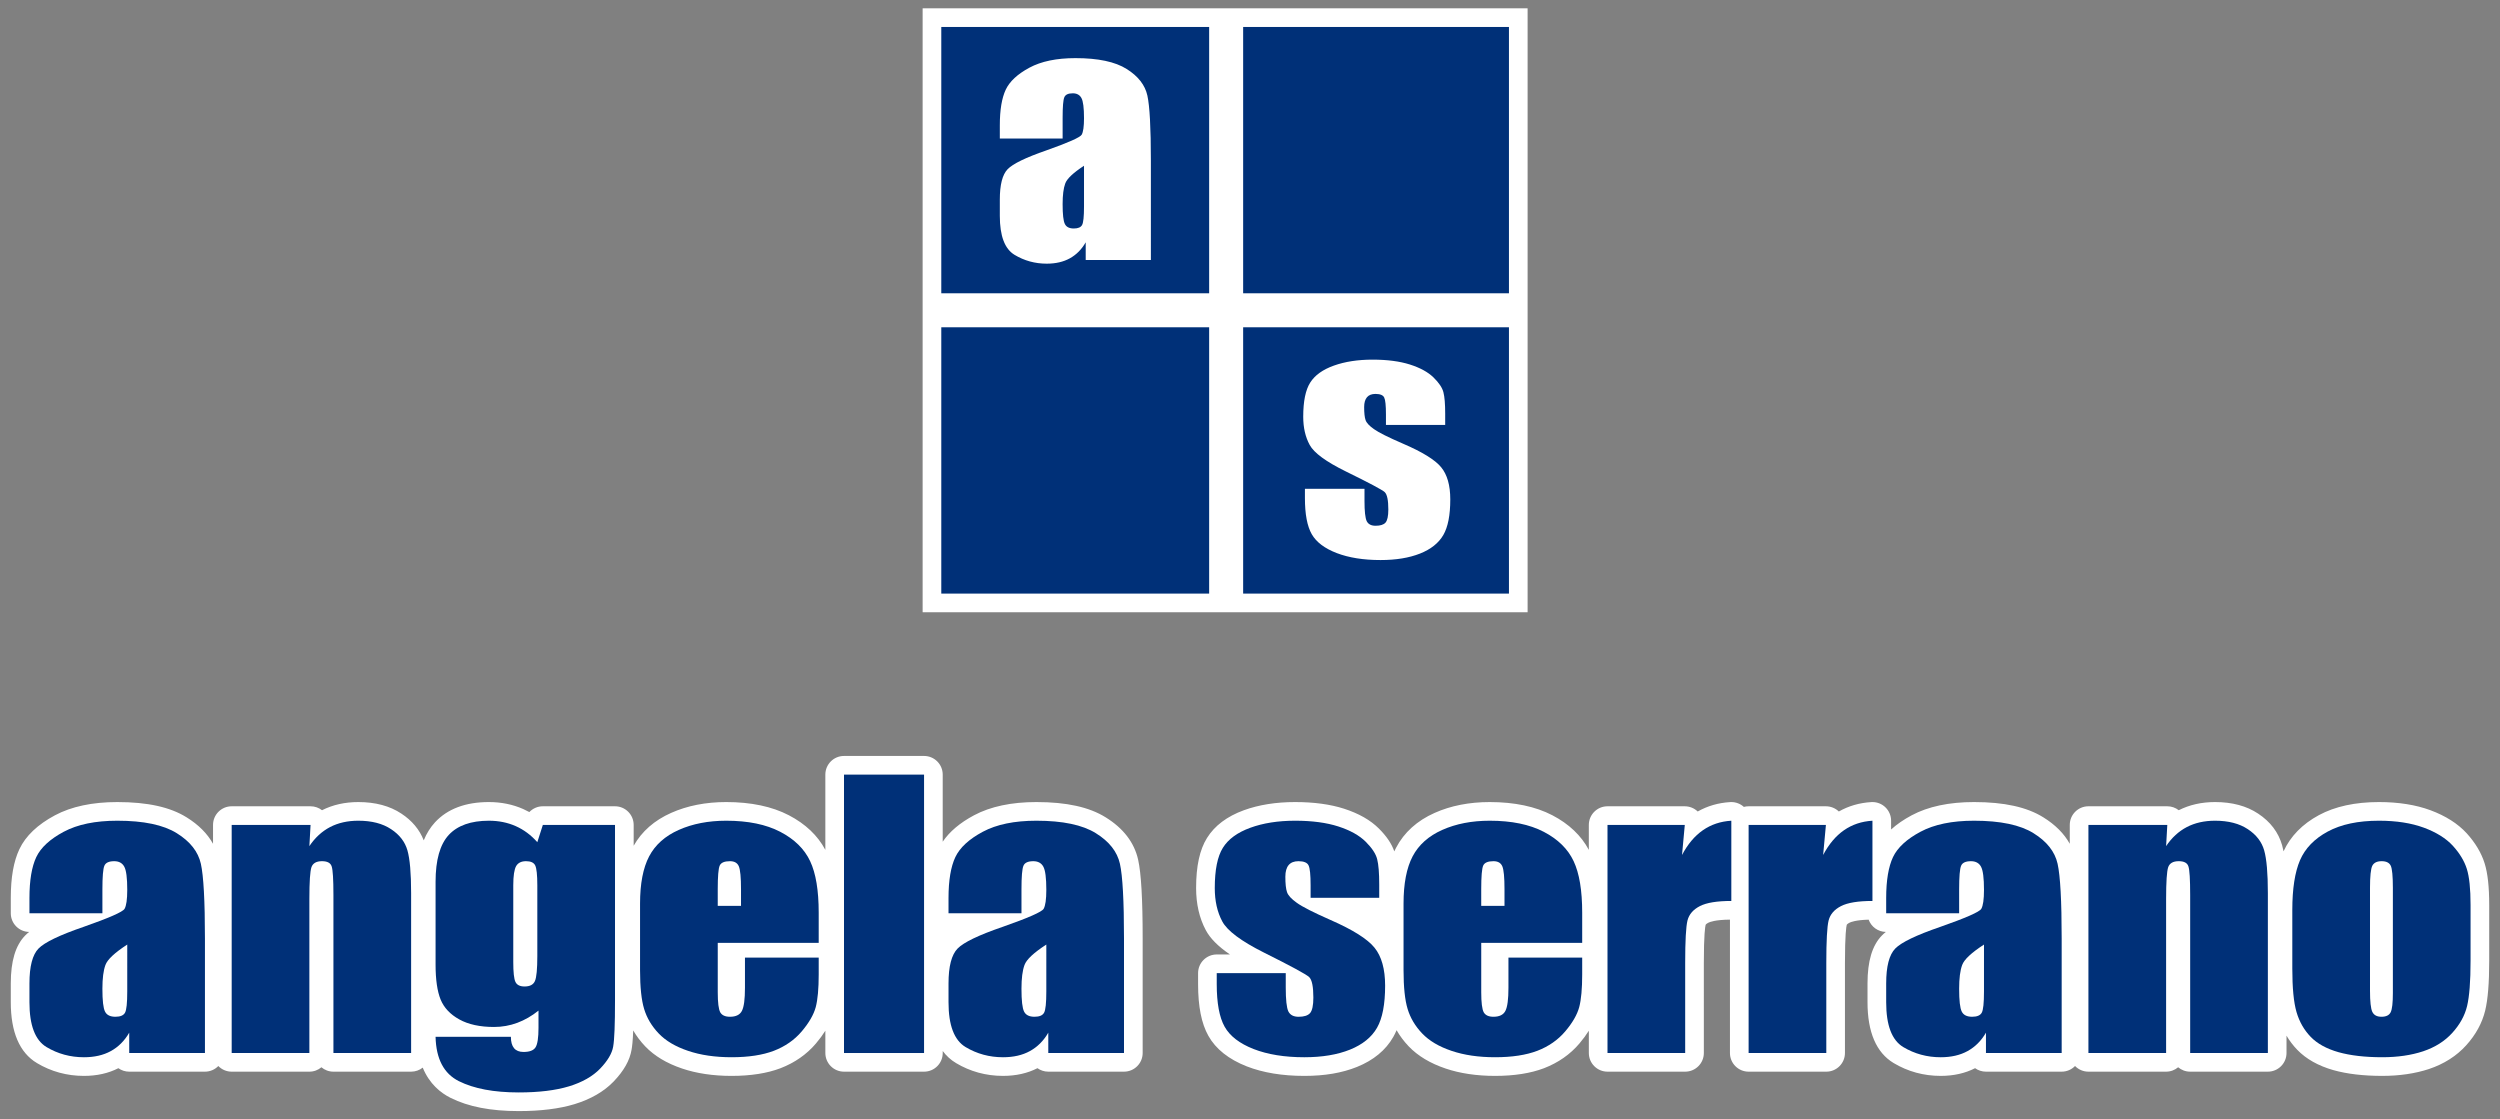 <?xml version="1.0" encoding="utf-8"?>
<!-- Generator: Adobe Illustrator 17.0.0, SVG Export Plug-In . SVG Version: 6.00 Build 0)  -->
<!DOCTYPE svg PUBLIC "-//W3C//DTD SVG 1.1//EN" "http://www.w3.org/Graphics/SVG/1.1/DTD/svg11.dtd">
<svg version="1.1" id="Capa_1" xmlns="http://www.w3.org/2000/svg" xmlns:xlink="http://www.w3.org/1999/xlink" x="0px" y="0px"
	 width="670px" height="300px" viewBox="0 0 670 300" enable-background="new 0 0 670 300" xml:space="preserve">
<rect x="0" y="0" width="670" height="300" fill="#808080" stroke="none"/>
<g>
	<g>
		<g>
			<path fill="#FFFFFF" d="M637.555,214.952c-6.376,0-11.792,1.181-16.1,3.51c-4.429,2.394-7.61,5.653-9.462,9.691
				c-0.116-0.586-0.244-1.125-0.385-1.62c-0.986-3.472-3.157-6.333-6.449-8.496c-3.076-2.043-6.958-3.085-11.518-3.085
				c-3.6,0-6.874,0.736-9.734,2.187c-0.872-0.679-1.952-1.055-3.072-1.055h-21.138c-2.761,0-5,2.239-5,5v5.054
				c-1.52-2.738-3.887-5.111-7.075-7.087c-4.413-2.755-10.493-4.099-18.576-4.099c-6.683,0-12.306,1.193-16.712,3.546
				c-2.153,1.149-3.996,2.419-5.521,3.804v-2.35c0-1.378-0.569-2.695-1.572-3.64c-0.93-0.876-2.158-1.36-3.428-1.36
				c-0.1,0-0.2,0.003-0.3,0.009c-3.19,0.191-6.109,1.043-8.705,2.52c-0.928-0.894-2.17-1.397-3.467-1.397h-20.715
				c-0.441,0-0.868,0.057-1.275,0.164c-0.921-0.835-2.119-1.296-3.358-1.296c-0.1,0-0.2,0.003-0.3,0.009
				c-3.19,0.191-6.109,1.043-8.705,2.52c-0.928-0.894-2.17-1.397-3.467-1.397h-20.715c-2.761,0-5,2.239-5,5v6.683
				c-2.045-3.842-5.33-6.963-9.777-9.279c-4.508-2.346-10.156-3.536-16.789-3.536c-5.475,0-10.439,0.976-14.755,2.902
				c-4.695,2.085-8.174,5.225-10.333,9.33c-0.168,0.321-0.329,0.65-0.483,0.986c-0.7-2.048-2.062-4.063-4.141-6.133
				c-2.286-2.271-5.329-4.003-9.308-5.299c-3.683-1.186-8.093-1.786-13.121-1.786c-5.132,0-9.755,0.736-13.742,2.189
				c-4.514,1.644-7.839,4.146-9.882,7.437c-1.962,3.139-2.919,7.539-2.919,13.438c0,4.259,0.875,8.052,2.6,11.274
				c1.171,2.2,3.275,4.33,6.464,6.506h-3.535c-2.761,0-5,2.239-5,5v2.939c0,6.019,0.9,10.552,2.752,13.858
				c1.982,3.538,5.45,6.298,10.306,8.201c4.334,1.69,9.515,2.546,15.406,2.546c5.484,0,10.105-0.787,14.127-2.406
				c4.431-1.791,7.697-4.489,9.715-8.022c0.326-0.571,0.623-1.177,0.892-1.818c0.873,1.527,1.951,2.968,3.228,4.309
				c2.441,2.566,5.773,4.572,9.902,5.961c3.854,1.309,8.324,1.975,13.273,1.975c5.114,0,9.523-0.692,13.107-2.057
				c3.833-1.48,7.024-3.713,9.505-6.646c0.977-1.155,1.812-2.287,2.51-3.405v5.976c0,2.761,2.239,5,5,5h20.82c2.761,0,5-2.239,5-5
				V258.06c0-7.67,0.36-9.718,0.47-10.163c0.01-0.038,0.066-0.259,0.752-0.613c0.363-0.188,1.837-0.789,5.777-0.824v35.748
				c0,2.761,2.239,5,5,5h20.82c2.761,0,5-2.239,5-5V258.06c0-7.67,0.36-9.718,0.47-10.163c0.011-0.044,0.066-0.259,0.752-0.613
				c0.343-0.177,1.673-0.721,5.126-0.813c0.689,1.89,2.485,3.247,4.603,3.287c-0.429,0.347-0.77,0.668-1.059,0.965
				c-2.587,2.658-3.845,6.859-3.845,12.838v5.031c0,8.015,2.348,13.496,6.979,16.291c3.834,2.296,8.076,3.455,12.624,3.455
				c3.466,0,6.568-0.694,9.228-2.064c0.819,0.587,1.824,0.933,2.909,0.933h20.292c1.406,0,2.677-0.58,3.585-1.515
				c0.908,0.934,2.179,1.515,3.585,1.515h20.82c1.228,0,2.353-0.443,3.224-1.178c0.87,0.735,1.995,1.178,3.224,1.178h20.821
				c2.761,0,5-2.239,5-5v-4.642c0.812,1.376,1.777,2.643,2.89,3.794c2.372,2.455,5.629,4.285,9.677,5.437
				c3.65,1.025,8.046,1.542,13.082,1.542c4.616,0,8.831-0.619,12.526-1.84c4.028-1.351,7.371-3.476,9.954-6.324
				c2.588-2.852,4.312-6.006,5.122-9.375c0.722-3.021,1.072-7.361,1.072-13.274v-14.982c0-4.891-0.404-8.55-1.235-11.187
				c-0.88-2.794-2.496-5.498-4.801-8.037c-2.38-2.595-5.648-4.669-9.731-6.184C647.417,215.685,642.781,214.952,637.555,214.952
				L637.555,214.952z"/>
			<g>
				<path fill="#003078" d="M661.107,232.859c-0.669-2.123-1.921-4.182-3.734-6.179c-1.832-1.997-4.421-3.615-7.769-4.857
					c-3.364-1.242-7.38-1.871-12.049-1.871c-5.565,0-10.145,0.974-13.721,2.907c-3.577,1.933-6.06,4.496-7.434,7.687
					c-1.374,3.207-2.061,7.641-2.061,13.332v15.674c0,5.189,0.37,9.087,1.127,11.681c0.758,2.594,2.027,4.811,3.805,6.65
					c1.761,1.824,4.245,3.192,7.451,4.104c3.188,0.896,7.099,1.352,11.714,1.352c4.122,0,7.769-0.534,10.957-1.588
					c3.188-1.069,5.795-2.704,7.82-4.936c2.026-2.233,3.348-4.622,3.964-7.185c0.617-2.578,0.934-6.602,0.934-12.105v-14.982
					C662.111,238.204,661.776,234.981,661.107,232.859z M641.29,266.141c0,2.641-0.194,4.355-0.599,5.156
					c-0.406,0.803-1.215,1.195-2.466,1.195c-1.216,0-2.025-0.441-2.448-1.32c-0.405-0.865-0.617-2.75-0.617-5.644v-27.59
					c0-3.129,0.212-5.109,0.617-5.911c0.423-0.819,1.25-1.227,2.501-1.227s2.061,0.409,2.448,1.227
					c0.371,0.802,0.564,2.782,0.564,5.911V266.141z"/>
				<path fill="#003078" d="M593.641,219.952c3.576,0,6.5,0.755,8.773,2.264c2.272,1.493,3.734,3.396,4.387,5.691
					c0.651,2.279,0.986,6.1,0.986,11.445v42.856h-20.821V239.87c0-4.198-0.158-6.776-0.476-7.688
					c-0.299-0.927-1.162-1.383-2.589-1.383c-1.497,0-2.432,0.534-2.818,1.588c-0.37,1.068-0.565,3.899-0.565,8.505v41.316h-20.82
					v-61.124h21.138l-0.317,5.676c1.515-2.264,3.365-3.962,5.549-5.109C588.251,220.518,590.77,219.952,593.641,219.952"/>
				<path fill="#003078" d="M551.435,231.492c-0.722-3.239-2.871-5.974-6.447-8.191c-3.575-2.233-8.895-3.349-15.941-3.349
					c-5.9,0-10.674,0.99-14.358,2.958c-3.681,1.965-6.147,4.228-7.363,6.791c-1.215,2.578-1.831,6.226-1.831,10.958v4.102h19.552
					v-6.398c0-3.411,0.176-5.533,0.528-6.335c0.335-0.819,1.216-1.227,2.643-1.227c1.251,0,2.15,0.487,2.678,1.446
					c0.546,0.974,0.811,3.05,0.811,6.241c0,2.562-0.247,4.245-0.723,5.078c-0.493,0.833-4.157,2.437-11.009,4.842
					c-6.412,2.202-10.429,4.135-12.049,5.802c-1.621,1.666-2.431,4.78-2.431,9.354v5.031c0,6.178,1.515,10.171,4.563,12.011
					c3.047,1.824,6.394,2.735,10.04,2.735c2.801,0,5.196-0.549,7.204-1.65c2.009-1.101,3.664-2.736,4.933-4.937v5.455h20.292
					v-30.688C552.527,241.412,552.158,234.73,551.435,231.492z M531.708,265.717c0,3.081-0.195,4.967-0.6,5.69
					c-0.405,0.724-1.25,1.085-2.571,1.085c-1.392,0-2.325-0.456-2.783-1.383c-0.476-0.927-0.705-2.955-0.705-6.131
					c0-2.767,0.264-4.874,0.81-6.352c0.529-1.477,2.484-3.3,5.849-5.486V265.717z"/>
				<path fill="#003078" d="M501.815,219.952v21.507c-3.822,0-6.642,0.456-8.438,1.383c-1.797,0.928-2.889,2.201-3.311,3.853
					c-0.405,1.635-0.617,5.423-0.617,11.366v24.148h-20.82v-61.124h20.715l-0.74,8.049
					C491.651,223.347,496.055,220.297,501.815,219.952"/>
				<path fill="#003078" d="M463.996,219.952v21.507c-3.822,0-6.642,0.456-8.438,1.383c-1.797,0.928-2.89,2.201-3.312,3.853
					c-0.405,1.635-0.617,5.423-0.617,11.366v24.148h-20.82v-61.124h20.715l-0.74,8.049
					C453.832,223.347,458.235,220.297,463.996,219.952"/>
				<path fill="#003078" d="M424.027,252.684v-8.097c0-5.927-0.758-10.533-2.29-13.787c-1.533-3.27-4.21-5.895-8.015-7.877
					c-3.804-1.981-8.63-2.971-14.479-2.971c-4.791,0-9.019,0.817-12.72,2.466c-3.681,1.635-6.324,4.01-7.944,7.091
					c-1.621,3.096-2.431,7.31-2.431,12.655v17.844c0,4.56,0.369,8.018,1.092,10.392c0.722,2.39,2.008,4.576,3.893,6.556
					c1.885,1.982,4.51,3.537,7.874,4.669c3.382,1.149,7.276,1.714,11.679,1.714c4.545,0,8.314-0.582,11.327-1.729
					c3.012-1.163,5.513-2.893,7.468-5.203c1.956-2.312,3.206-4.481,3.752-6.509c0.528-2.029,0.793-4.937,0.793-8.726v-4.527h-19.764
					v8.081c0,3.05-0.264,5.11-0.81,6.178c-0.528,1.054-1.602,1.588-3.206,1.588c-1.286,0-2.148-0.392-2.607-1.195
					c-0.439-0.801-0.669-2.593-0.669-5.36v-13.253H424.027z M396.969,242.779v-4.465c0-3.444,0.177-5.55,0.529-6.336
					c0.352-0.786,1.269-1.179,2.748-1.179c1.198,0,1.99,0.456,2.378,1.383c0.388,0.928,0.581,2.956,0.581,6.132v4.465H396.969
					L396.969,242.779z"/>
				<path fill="#003078" d="M347.102,219.952c4.545,0,8.402,0.519,11.573,1.54c3.188,1.038,5.619,2.39,7.328,4.088
					c1.69,1.683,2.73,3.255,3.082,4.701c0.37,1.446,0.547,3.71,0.547,6.775v3.553h-18.391v-3.316c0-2.83-0.176-4.606-0.546-5.361
					c-0.353-0.755-1.268-1.132-2.713-1.132c-1.162,0-2.043,0.346-2.624,1.037c-0.582,0.692-0.881,1.73-0.881,3.113
					c0,1.871,0.141,3.254,0.44,4.119c0.281,0.88,1.162,1.839,2.624,2.877c1.444,1.053,4.439,2.578,8.967,4.574
					c6.042,2.642,9.987,5.125,11.872,7.468c1.885,2.327,2.836,5.723,2.836,10.172c0,4.983-0.722,8.741-2.166,11.273
					c-1.445,2.53-3.858,4.496-7.24,5.863c-3.399,1.368-7.469,2.044-12.26,2.044c-5.285,0-9.83-0.738-13.581-2.201
					c-3.77-1.478-6.359-3.474-7.768-5.989c-1.409-2.516-2.114-6.32-2.114-11.414v-2.939h18.496v3.852c0,3.27,0.23,5.393,0.687,6.383
					c0.477,0.975,1.392,1.462,2.748,1.462c1.481,0,2.502-0.33,3.083-0.99s0.881-2.06,0.881-4.166c0-2.924-0.37-4.748-1.128-5.486
					c-0.792-0.739-4.826-2.925-12.1-6.557c-6.113-3.065-9.847-5.848-11.186-8.363c-1.338-2.5-2.008-5.471-2.008-8.914
					c0-4.89,0.722-8.489,2.167-10.801c1.444-2.326,3.893-4.118,7.346-5.376C338.524,220.581,342.541,219.952,347.102,219.952"/>
			</g>
		</g>
		<g>
			<path fill="#FFFFFF" d="M247.648,202.595h-21.455c-2.761,0-5,2.239-5,5v20.171c-2.044-3.842-5.33-6.962-9.778-9.279
				c-4.508-2.346-10.156-3.536-16.789-3.536c-5.476,0-10.44,0.976-14.755,2.902c-4.495,1.996-7.875,4.959-10.049,8.81v-5.58
				c0-2.761-2.239-5-5-5h-19.341c-1.4,0-2.697,0.583-3.62,1.551c-0.531-0.293-1.075-0.563-1.631-0.809
				c-2.81-1.244-5.909-1.874-9.211-1.874c-6.241,0-11.096,1.824-14.43,5.422c-1.256,1.366-2.264,2.975-3.028,4.845
				c-1.124-2.885-3.14-5.298-6.007-7.181c-3.076-2.043-6.958-3.085-11.518-3.085c-3.601,0-6.875,0.736-9.734,2.187
				c-0.872-0.679-1.952-1.055-3.072-1.055H62.092c-2.761,0-5,2.239-5,5v5.053c-1.52-2.737-3.886-5.11-7.074-7.086
				c-4.414-2.756-10.494-4.099-18.576-4.099c-6.683,0-12.305,1.193-16.711,3.546c-4.645,2.479-7.85,5.527-9.525,9.059
				c-1.559,3.306-2.314,7.588-2.314,13.101v4.102c0,2.729,2.187,4.948,4.904,4.999c-0.428,0.347-0.77,0.668-1.059,0.965
				c-2.587,2.66-3.846,6.86-3.846,12.839v5.031c0,8.015,2.348,13.496,6.978,16.291c3.835,2.296,8.077,3.455,12.625,3.455
				c3.466,0,6.568-0.694,9.228-2.064c0.819,0.587,1.824,0.932,2.908,0.932h20.293c1.406,0,2.676-0.58,3.585-1.514
				c0.908,0.934,2.179,1.514,3.585,1.514h20.821c1.228,0,2.353-0.443,3.223-1.178c0.87,0.735,1.995,1.178,3.223,1.178h20.821
				c1.176,0,2.258-0.406,3.111-1.086c1.787,4.37,4.806,6.781,7.463,8.106c4.779,2.385,10.753,3.544,18.261,3.544
				c5.859,0,10.881-0.623,14.927-1.85c4.361-1.33,7.888-3.366,10.491-6.055c2.76-2.878,4.333-5.662,4.823-8.529
				c0.157-0.869,0.331-2.252,0.444-5.186c0.867,1.507,1.935,2.929,3.196,4.253c2.44,2.566,5.772,4.572,9.901,5.96
				c3.854,1.309,8.325,1.975,13.273,1.975c5.114,0,9.524-0.692,13.107-2.057c3.833-1.48,7.024-3.713,9.506-6.646
				c0.977-1.155,1.812-2.287,2.51-3.405v5.976c0,2.761,2.239,5,5,5h21.455c2.761,0,5-2.239,5-5v-0.536
				c0.973,1.307,2.15,2.379,3.531,3.212c3.836,2.296,8.078,3.455,12.625,3.455c3.466,0,6.568-0.694,9.228-2.064
				c0.819,0.587,1.823,0.932,2.908,0.932h20.292c2.761,0,5-2.239,5-5V251.52c0-10.552-0.396-17.459-1.212-21.117
				c-1.025-4.593-3.949-8.412-8.693-11.353c-4.414-2.755-10.495-4.099-18.576-4.099c-6.683,0-12.306,1.193-16.712,3.545
				c-3.754,2.003-6.567,4.378-8.393,7.08v-17.982C252.648,204.834,250.409,202.595,247.648,202.595L247.648,202.595z"/>
			<g>
				<polyline fill="#003078" points="247.648,207.595 247.648,282.207 226.193,282.207 226.193,207.595 247.648,207.595 				"/>
				<path fill="#003078" d="M300.14,231.492c-0.722-3.239-2.871-5.974-6.447-8.191c-3.576-2.233-8.895-3.349-15.941-3.349
					c-5.9,0-10.674,0.99-14.356,2.958c-3.681,1.965-6.147,4.228-7.363,6.791c-1.216,2.578-1.832,6.226-1.832,10.958v4.102h19.554
					v-6.398c0-3.411,0.175-5.533,0.528-6.335c0.334-0.819,1.215-1.227,2.642-1.227c1.251,0,2.15,0.487,2.678,1.446
					c0.546,0.974,0.811,3.05,0.811,6.241c0,2.562-0.247,4.245-0.723,5.078c-0.493,0.833-4.157,2.437-11.009,4.842
					c-6.412,2.202-10.428,4.135-12.049,5.802c-1.621,1.666-2.431,4.78-2.431,9.354v5.031c0,6.178,1.515,10.171,4.562,12.011
					c3.048,1.824,6.395,2.735,10.041,2.735c2.8,0,5.196-0.549,7.204-1.65c2.008-1.101,3.664-2.736,4.932-4.937v5.455h20.291v-30.688
					C301.232,241.412,300.862,234.73,300.14,231.492z M280.413,265.717c0,3.081-0.195,4.967-0.6,5.69
					c-0.404,0.724-1.25,1.085-2.571,1.085c-1.392,0-2.326-0.456-2.784-1.383c-0.475-0.927-0.704-2.955-0.704-6.131
					c0-2.767,0.264-4.874,0.81-6.352c0.529-1.477,2.484-3.3,5.849-5.486V265.717z"/>
				<path fill="#003078" d="M219.412,252.684v-8.097c0-5.927-0.758-10.533-2.291-13.787c-1.532-3.27-4.21-5.895-8.015-7.877
					c-3.804-1.981-8.63-2.971-14.479-2.971c-4.791,0-9.019,0.817-12.719,2.466c-3.681,1.635-6.324,4.01-7.944,7.091
					c-1.62,3.096-2.431,7.31-2.431,12.655v17.844c0,4.56,0.37,8.018,1.092,10.392c0.722,2.39,2.008,4.576,3.893,6.556
					c1.885,1.982,4.51,3.537,7.874,4.669c3.383,1.149,7.276,1.714,11.679,1.714c4.545,0,8.315-0.582,11.327-1.729
					c3.012-1.163,5.514-2.893,7.469-5.203c1.955-2.312,3.206-4.481,3.752-6.509c0.528-2.029,0.793-4.937,0.793-8.726v-4.527h-19.764
					v8.081c0,3.05-0.264,5.11-0.81,6.178c-0.529,1.054-1.604,1.588-3.207,1.588c-1.286,0-2.149-0.392-2.607-1.195
					c-0.44-0.801-0.669-2.593-0.669-5.36v-13.253H219.412z M192.354,242.779v-4.465c0-3.444,0.177-5.55,0.529-6.336
					c0.352-0.786,1.268-1.179,2.748-1.179c1.198,0,1.991,0.456,2.378,1.383c0.388,0.928,0.582,2.956,0.582,6.132v4.465H192.354
					L192.354,242.779z"/>
				<path fill="#003078" d="M145.481,221.084l-1.479,4.622c-1.691-1.918-3.629-3.349-5.795-4.308
					c-2.167-0.959-4.562-1.446-7.187-1.446c-4.809,0-8.403,1.273-10.763,3.822c-2.343,2.547-3.523,6.728-3.523,12.529v22.198
					c0,4.057,0.458,7.185,1.356,9.386c0.897,2.185,2.553,3.961,5.002,5.314c2.431,1.351,5.531,2.027,9.301,2.027
					c2.184,0,4.262-0.377,6.253-1.116c1.973-0.739,3.875-1.824,5.672-3.27v4.622c0,2.641-0.265,4.386-0.793,5.219
					c-0.529,0.834-1.603,1.242-3.224,1.242c-2.254,0-3.382-1.352-3.382-4.056h-20.186c0.141,5.911,2.219,9.873,6.253,11.885
					c4.034,2.013,9.371,3.019,16.03,3.019c5.407,0,9.899-0.55,13.475-1.635c3.558-1.085,6.342-2.673,8.35-4.748
					c1.99-2.076,3.171-4.041,3.488-5.896c0.334-1.854,0.493-5.973,0.493-12.325v-47.085H145.481z M144.002,256.22
					c0,3.475-0.211,5.707-0.634,6.682c-0.423,0.99-1.356,1.477-2.783,1.477c-1.233,0-2.061-0.408-2.447-1.225
					c-0.388-0.802-0.582-2.58-0.582-5.315v-20.547c0-2.579,0.264-4.308,0.775-5.188c0.51-0.865,1.391-1.305,2.642-1.305
					c1.268,0,2.096,0.376,2.466,1.147c0.369,0.771,0.563,2.547,0.563,5.346V256.22z"/>
				<path fill="#003078" d="M96.036,219.952c3.576,0,6.5,0.755,8.772,2.264c2.272,1.493,3.734,3.396,4.386,5.691
					c0.651,2.279,0.986,6.1,0.986,11.445v42.856H89.359V239.87c0-4.198-0.158-6.776-0.476-7.688
					c-0.299-0.927-1.162-1.383-2.589-1.383c-1.497,0-2.431,0.534-2.818,1.588c-0.37,1.068-0.564,3.899-0.564,8.505v41.316H62.091
					v-61.124h21.138l-0.317,5.676c1.515-2.264,3.365-3.962,5.549-5.109C90.646,220.518,93.165,219.952,96.036,219.952"/>
				<path fill="#003078" d="M53.831,231.492c-0.722-3.239-2.871-5.974-6.447-8.191c-3.576-2.233-8.896-3.349-15.942-3.349
					c-5.901,0-10.674,0.99-14.356,2.958c-3.682,1.965-6.148,4.228-7.363,6.791c-1.216,2.578-1.832,6.226-1.832,10.958v4.102h19.551
					v-6.398c0-3.411,0.176-5.533,0.528-6.335c0.335-0.819,1.216-1.227,2.643-1.227c1.25,0,2.149,0.487,2.677,1.446
					c0.547,0.974,0.811,3.05,0.811,6.241c0,2.562-0.246,4.245-0.722,5.078c-0.493,0.833-4.157,2.437-11.009,4.842
					c-6.412,2.202-10.428,4.135-12.049,5.802c-1.621,1.666-2.431,4.78-2.431,9.354v5.031c0,6.178,1.515,10.171,4.562,12.011
					c3.048,1.824,6.395,2.735,10.041,2.735c2.801,0,5.197-0.549,7.205-1.65c2.008-1.101,3.664-2.736,4.932-4.937v5.455h20.293
					v-30.688C54.923,241.412,54.553,234.73,53.831,231.492z M34.102,265.717c0,3.081-0.194,4.967-0.599,5.69
					c-0.405,0.724-1.251,1.085-2.571,1.085c-1.392,0-2.325-0.456-2.784-1.383c-0.476-0.927-0.705-2.955-0.705-6.131
					c0-2.767,0.264-4.874,0.81-6.352c0.529-1.477,2.485-3.3,5.849-5.486V265.717z"/>
			</g>
		</g>
	</g>
	<g>
		<rect x="247.266" y="2.228" fill="#FFFFFF" width="162.132" height="161.855"/>
		<polyline fill="#003078" points="324.052,87.711 324.052,159.083 252.266,159.083 252.266,87.711 324.052,87.711 		"/>
		<polyline fill="#003078" points="404.398,87.711 404.398,159.083 333.164,159.083 333.164,87.711 404.398,87.711 		"/>
		<polyline fill="#003078" points="404.398,7.228 404.398,78.6 333.164,78.6 333.164,7.228 404.398,7.228 		"/>
		<polyline fill="#003078" points="324.052,7.228 324.052,78.6 252.266,78.6 252.266,7.228 324.052,7.228 		"/>
		<path fill="#FFFFFF" d="M307.496,25.607c-0.622-2.815-2.472-5.191-5.55-7.118c-3.078-1.94-7.657-2.91-13.722-2.91
			c-5.08,0-9.188,0.861-12.357,2.568c-3.169,1.708-5.292,3.675-6.338,5.902c-1.046,2.24-1.577,5.41-1.577,9.521v3.566h16.831v-5.56
			c0-2.965,0.152-4.809,0.455-5.506c0.288-0.71,1.046-1.065,2.274-1.065c1.076,0,1.849,0.423,2.305,1.257
			c0.47,0.847,0.697,2.65,0.697,5.424c0,2.227-0.212,3.688-0.622,4.412c-0.424,0.724-3.579,2.118-9.477,4.208
			c-5.52,1.913-8.976,3.593-10.372,5.041c-1.395,1.448-2.092,4.153-2.092,8.128v4.372c0,5.369,1.304,8.839,3.928,10.438
			c2.623,1.584,5.503,2.377,8.643,2.377c2.411,0,4.473-0.478,6.201-1.434c1.728-0.957,3.154-2.378,4.246-4.29v4.74h17.467V43.011
			C308.436,34.228,308.117,28.421,307.496,25.607z M290.514,55.348c0,2.677-0.167,4.317-0.516,4.945
			c-0.349,0.628-1.076,0.942-2.213,0.942c-1.198,0-2.002-0.396-2.396-1.202c-0.41-0.806-0.606-2.568-0.606-5.328
			c0-2.404,0.227-4.235,0.697-5.519c0.455-1.285,2.138-2.869,5.034-4.768V55.348z"/>
		<path fill="#FFFFFF" d="M387.309,113.884h-15.875v-2.81c0-2.398-0.152-3.903-0.471-4.543c-0.305-0.64-1.096-0.96-2.342-0.96
			c-1.004,0-1.764,0.293-2.266,0.879s-0.761,1.465-0.761,2.638c0,1.585,0.122,2.757,0.38,3.49c0.244,0.746,1.004,1.559,2.266,2.438
			c1.247,0.893,3.832,2.185,7.74,3.876c5.216,2.238,8.621,4.343,10.249,6.328c1.627,1.972,2.447,4.85,2.447,8.619
			c0,4.223-0.623,7.407-1.87,9.552s-3.33,3.81-6.25,4.969c-2.934,1.159-6.446,1.732-10.582,1.732c-4.563,0-8.485-0.627-11.725-1.865
			c-3.254-1.252-5.489-2.944-6.705-5.076c-1.217-2.131-1.825-5.355-1.825-9.671v-2.491h15.966v3.264
			c0,2.771,0.198,4.569,0.594,5.409c0.41,0.826,1.201,1.239,2.372,1.239c1.277,0,2.159-0.279,2.661-0.839
			c0.501-0.56,0.76-1.746,0.76-3.53c0-2.478-0.319-4.023-0.973-4.649c-0.685-0.626-4.167-2.478-10.447-5.556
			c-5.276-2.597-8.5-4.955-9.655-7.087c-1.155-2.118-1.733-4.636-1.733-7.553c0-4.143,0.623-7.194,1.87-9.152
			c1.247-1.972,3.36-3.49,6.341-4.556c2.98-1.066,6.447-1.599,10.386-1.599c3.923,0,7.253,0.44,9.99,1.306
			c2.752,0.879,4.851,2.025,6.326,3.463c1.459,1.426,2.356,2.758,2.66,3.983c0.319,1.226,0.472,3.144,0.472,5.742V113.884z"/>
	</g>
</g>
</svg>
